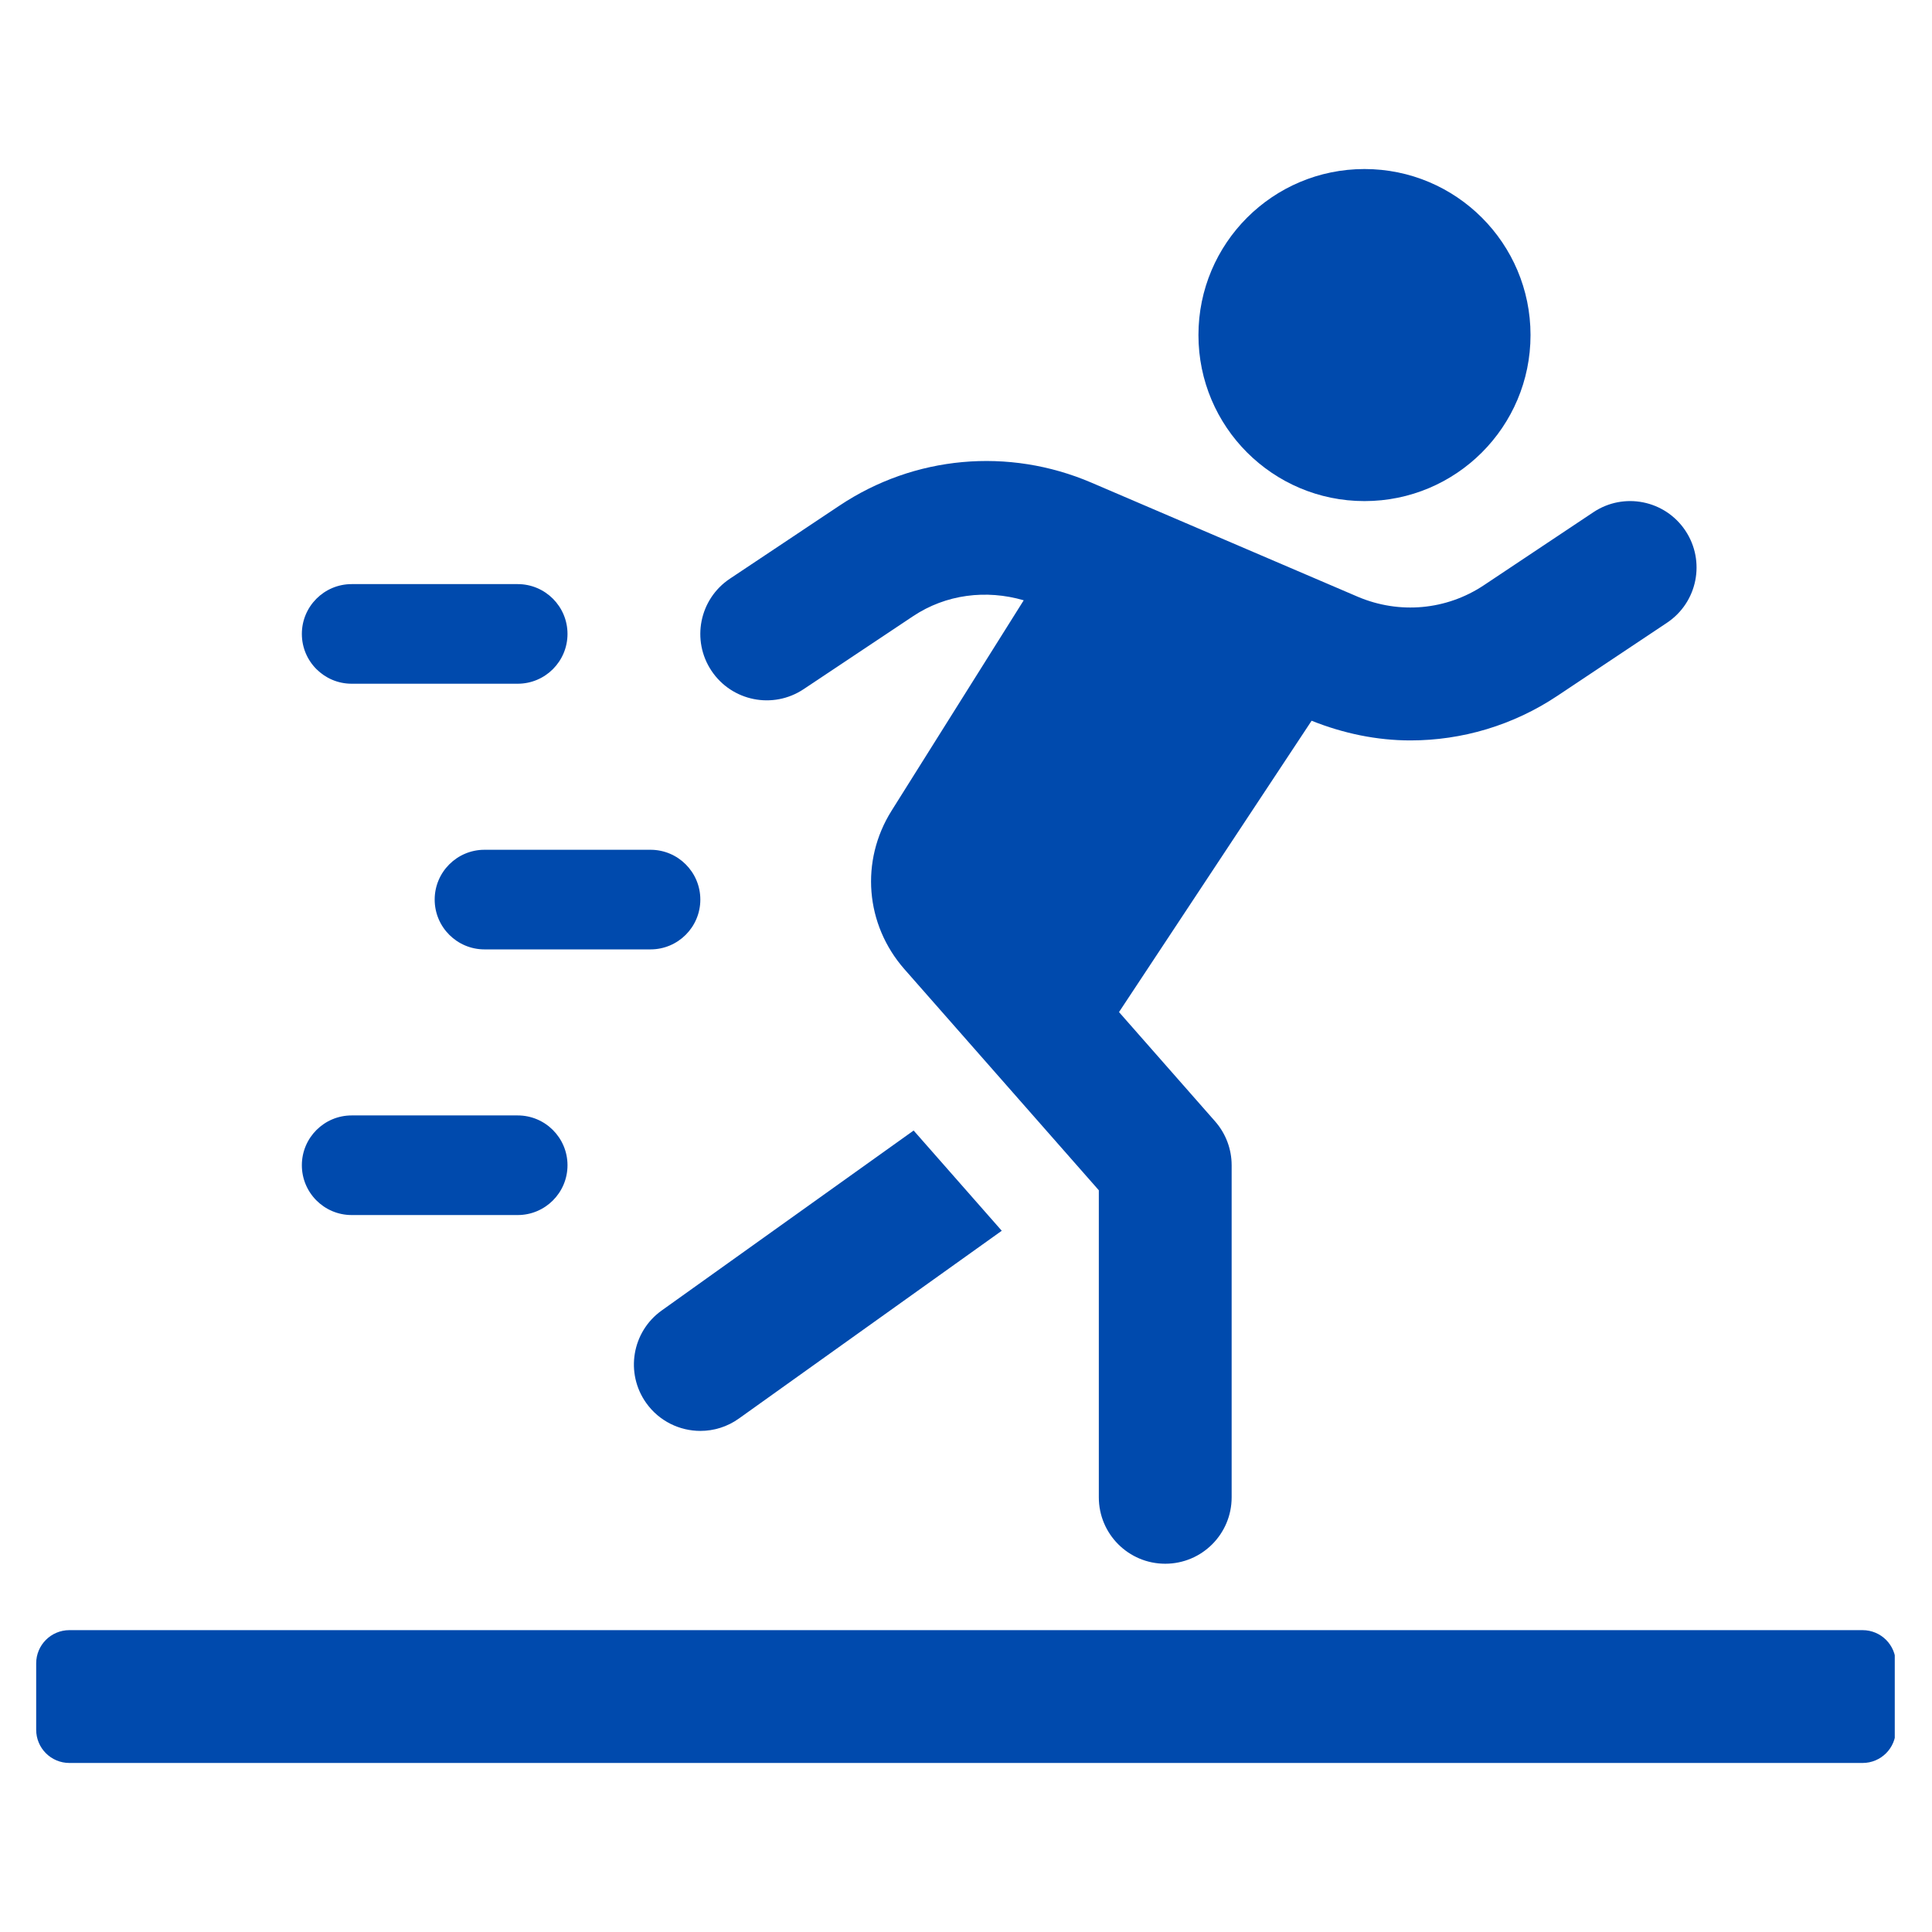 <svg xmlns="http://www.w3.org/2000/svg" xmlns:xlink="http://www.w3.org/1999/xlink" width="500" zoomAndPan="magnify" viewBox="0 0 375 375" height="500" preserveAspectRatio="xMidYMid meet" version="1.0"><defs><clipPath id="e910181c5d"><path d="M 232 32.742 L 298 32.742 L 298 98 L 232 98 Z M 232 32.742 " clip-rule="nonzero"/></clipPath><clipPath id="bbe42ca2e8"><path d="M 7.023 316 L 367.773 316 L 367.773 342.492 L 7.023 342.492 Z M 7.023 316 " clip-rule="nonzero"/></clipPath></defs><path fill="#004aad" d="M 194.441 238.891 L 143.426 275.332 C 141.16 276.957 138.543 277.738 135.949 277.738 C 131.926 277.738 127.957 275.859 125.441 272.336 C 121.305 266.543 122.648 258.488 128.445 254.359 L 177.336 219.434 Z M 194.441 238.891 " fill-opacity="1" fill-rule="nonzero"/><path fill="#004aad" d="M 323.559 120.879 L 302.316 135.043 C 293.699 140.797 283.766 143.715 273.758 143.715 C 267.277 143.715 260.789 142.379 254.582 139.895 L 217.199 196.445 L 235.852 217.66 C 237.922 220.016 239.062 223.035 239.062 226.172 L 239.062 290.629 C 239.062 297.754 233.289 303.52 226.172 303.52 C 219.051 303.52 213.281 297.754 213.281 290.629 L 213.281 231.031 L 175.527 188.094 C 167.938 179.43 166.945 167.094 173.051 157.363 L 198.703 116.516 C 191.426 114.395 183.613 115.344 177.219 119.609 L 155.973 133.773 C 150.043 137.715 142.051 136.117 138.098 130.199 C 134.148 124.27 135.746 116.277 141.672 112.324 L 162.914 98.16 C 177.465 88.438 195.75 86.793 211.832 93.676 L 263.555 115.832 C 271.613 119.254 280.746 118.438 288.016 113.594 L 309.262 99.43 C 315.184 95.473 323.184 97.074 327.137 103.004 C 331.082 108.934 329.484 116.926 323.559 120.879 Z M 323.559 120.879 " fill-opacity="1" fill-rule="nonzero"/><g clip-path="url(#e910181c5d)"><path fill="#004aad" d="M 297.074 65.035 C 297.074 82.836 282.645 97.262 264.844 97.262 C 247.047 97.262 232.617 82.836 232.617 65.035 C 232.617 47.234 247.047 32.809 264.844 32.809 C 282.645 32.809 297.074 47.234 297.074 65.035 Z M 297.074 65.035 " fill-opacity="1" fill-rule="nonzero"/></g><path fill="#004aad" d="M 100.484 132.711 L 68.258 132.711 C 62.918 132.711 58.59 128.383 58.59 123.043 C 58.59 117.707 62.918 113.375 68.258 113.375 L 100.484 113.375 C 105.82 113.375 110.152 117.707 110.152 123.043 C 110.152 128.383 105.82 132.711 100.484 132.711 Z M 100.484 132.711 " fill-opacity="1" fill-rule="nonzero"/><path fill="#004aad" d="M 126.266 184.277 L 94.039 184.277 C 88.703 184.277 84.371 179.945 84.371 174.609 C 84.371 169.273 88.703 164.941 94.039 164.941 L 126.266 164.941 C 131.602 164.941 135.934 169.273 135.934 174.609 C 135.934 179.945 131.602 184.277 126.266 184.277 Z M 126.266 184.277 " fill-opacity="1" fill-rule="nonzero"/><path fill="#004aad" d="M 100.484 235.84 L 68.258 235.84 C 62.918 235.84 58.59 231.508 58.59 226.172 C 58.59 220.836 62.918 216.504 68.258 216.504 L 100.484 216.504 C 105.82 216.504 110.152 220.836 110.152 226.172 C 110.152 231.508 105.82 235.84 100.484 235.84 Z M 100.484 235.84 " fill-opacity="1" fill-rule="nonzero"/><g clip-path="url(#bbe42ca2e8)"><path fill="#004aad" d="M 13.469 316.41 L 361.527 316.41 C 365.09 316.41 367.973 319.293 367.973 322.855 L 367.973 335.746 C 367.973 339.309 365.09 342.191 361.527 342.191 L 13.469 342.191 C 9.91 342.191 7.023 339.309 7.023 335.746 L 7.023 322.855 C 7.023 319.293 9.91 316.41 13.469 316.41 Z M 13.469 316.41 " fill-opacity="1" fill-rule="nonzero"/></g></svg>